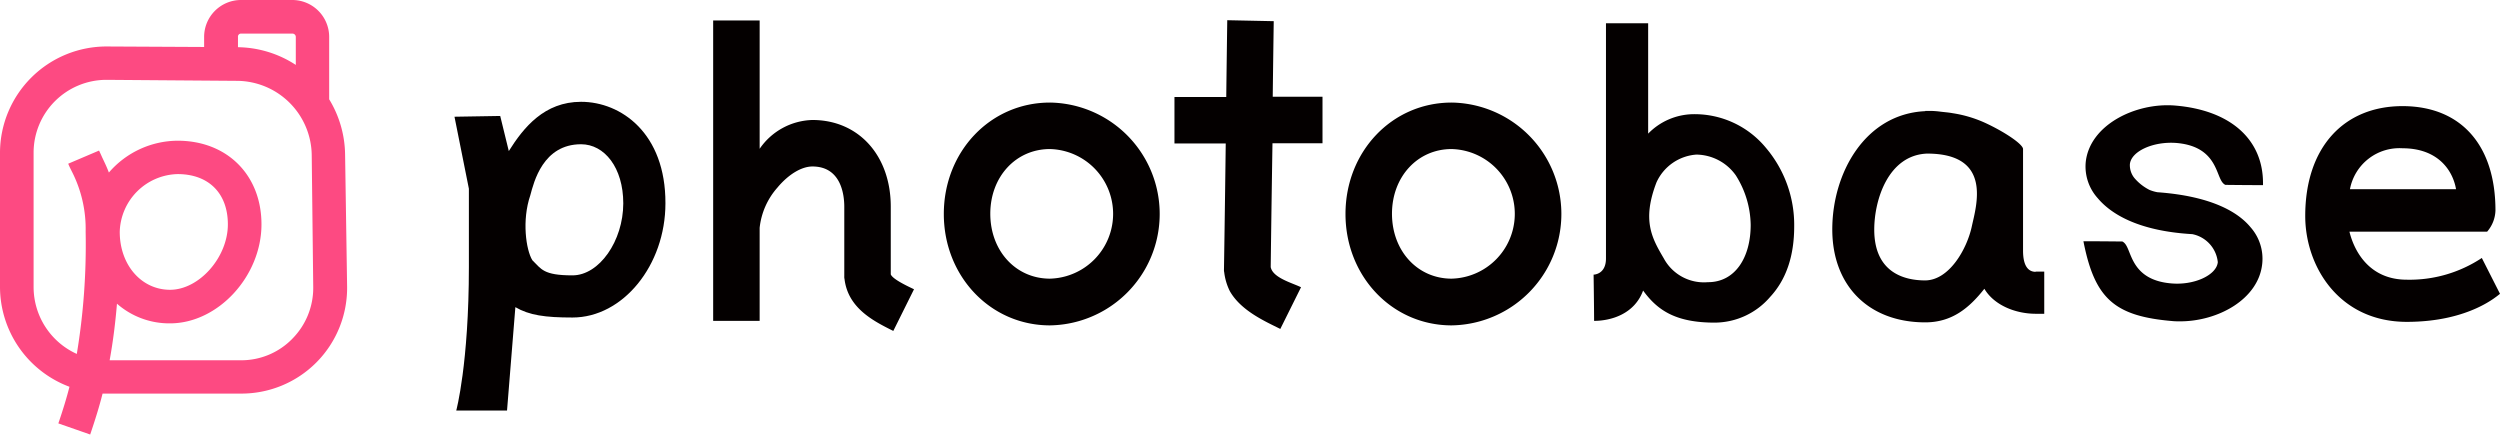 <svg id="グループ_1753" data-name="グループ 1753" xmlns="http://www.w3.org/2000/svg" width="307.166" height="53.388" viewBox="0 0 307.166 53.388">
  <g id="グループ_1375" data-name="グループ 1375" transform="translate(255.982 12.936)">
    <path id="パス_646" data-name="パス 646" d="M834.422,53.468a5.6,5.6,0,0,1-1.055-.31,7.252,7.252,0,0,1-1.956-1.521h0a2.791,2.791,0,0,1-.621-1.893c.186-1.831,3.135-3.1,5.991-2.856,5.432.435,5.028,4.563,6.084,5.184,0,0,2.421.031,4.314.031,0-4.78-3.383-8.691-10.553-9.281-4.656-.372-10.274,2.235-10.709,6.767-.341,2.887,2.3,7.853,12.881,8.474a4.147,4.147,0,0,1,3.384,3.725c-.186,1.831-3.135,3.1-5.991,2.856-5.432-.435-5.028-4.563-6.084-5.184,0,0-2.824-.031-4.407-.031,1.334,6.394,3.476,8.691,10.646,9.281,4.656.372,10.274-2.235,10.708-6.767C847.4,59.055,845.379,54.244,834.422,53.468Zm-2.98-1.831Z" transform="translate(-825.39 -42.442)" fill="#040000"/>
    <path id="パス_647" data-name="パス 647" d="M836.588,68.222c-.31,0-.621,0-.931-.031-7.046-.59-9.5-2.7-10.895-9.5l-.062-.31h.31c1.583,0,4.376.031,4.407.031h.062l.062.031c.373.217.559.683.807,1.3.559,1.4,1.428,3.507,5.153,3.818,2.824.248,5.556-1.024,5.711-2.607a3.915,3.915,0,0,0-3.135-3.445c-6.891-.4-10.119-2.638-11.609-4.408a5.818,5.818,0,0,1-1.49-4.377c.435-4.625,6.146-7.418,10.988-7.015,6.767.559,10.8,4.128,10.8,9.529v.248h-.249c-1.862,0-4.283-.031-4.314-.031h-.062l-.062-.031c-.373-.217-.559-.683-.807-1.3-.559-1.4-1.428-3.507-5.152-3.818-2.856-.217-5.556,1.024-5.711,2.607a2.515,2.515,0,0,0,.559,1.707,5.974,5.974,0,0,0,1.862,1.459,4.9,4.9,0,0,0,.962.279c6.922.5,10.057,2.607,11.453,4.315a5.833,5.833,0,0,1,1.428,4.439C846.241,65.522,841.213,68.222,836.588,68.222Z" transform="translate(-824.7 -41.676)" fill="#040000"/>
  </g>
  <path id="パス_648" data-name="パス 648" d="M172.2,42.6" transform="translate(-118.75 -29.377)" fill="#fd4a82"/>
  <path id="パス_649" data-name="パス 649" d="M483.089,23.116V17.4h-6.115c.062-5.153.124-9.219.124-9.281L471.387,8c0,.062-.062,4.221-.124,9.436H464.9v5.711h6.3c-.093,7.7-.217,15.489-.217,15.489a1.165,1.165,0,0,0,.031.341,7.054,7.054,0,0,0,.683,2.3c1.366,2.421,4.346,3.725,6.208,4.656l2.545-5.122c-1.056-.528-3.476-1.148-3.725-2.483,0,0,.093-7.6.218-15.209Z" transform="translate(-320.598 -5.517)" fill="#040000"/>
  <g id="グループ_1376" data-name="グループ 1376" transform="translate(115.963 12.602)">
    <path id="パス_650" data-name="パス 650" d="M386.637,40.6c-7.326,0-13.037,6.022-13.037,13.688s5.742,13.688,13.037,13.688a13.69,13.69,0,0,0,0-27.377Zm0,21.635c-4.19,0-7.326-3.414-7.326-7.977,0-4.532,3.135-7.946,7.326-7.946a7.964,7.964,0,0,1,0,15.923Z" transform="translate(-373.6 -40.6)" fill="#040000"/>
  </g>
  <g id="グループ_1377" data-name="グループ 1377" transform="translate(165.316 12.602)">
    <path id="パス_651" data-name="パス 651" d="M545.637,40.6c-7.325,0-13.037,6.022-13.037,13.688s5.742,13.688,13.037,13.688a13.69,13.69,0,0,0,0-27.377Zm0,21.635c-4.19,0-7.325-3.414-7.325-7.977,0-4.532,3.135-7.946,7.325-7.946a7.964,7.964,0,0,1,0,15.923Z" transform="translate(-532.6 -40.6)" fill="#040000"/>
  </g>
  <path id="パス_652" data-name="パス 652" d="M651.969,24.5A11.352,11.352,0,0,0,643,20.374a7.878,7.878,0,0,0-5.494,2.39V9.2h-5.183V38.1c0,1.987-1.521,1.987-1.521,1.987s.062,4.159.062,5.68c2.08,0,4.967-.838,6.022-3.725,1.8,2.483,4.066,3.942,8.815,3.942a9.016,9.016,0,0,0,6.8-3.166c1.955-2.111,2.949-5,2.949-8.66A14.645,14.645,0,0,0,651.969,24.5Zm-7.108,16.513a5.6,5.6,0,0,1-5.432-2.918c-1.459-2.483-2.7-4.656-.9-9.343a5.833,5.833,0,0,1,4.9-3.414,6.03,6.03,0,0,1,4.842,2.545,11.646,11.646,0,0,1,1.832,6.084C650.106,38,648.182,41.015,644.861,41.015Z" transform="translate(-435.003 -6.344)" fill="#040000"/>
  <path id="パス_653" data-name="パス 653" d="M304.121,39.295V30.976c0-6.27-3.942-10.647-9.622-10.647a8.112,8.112,0,0,0-6.487,3.538V8.1H282.3V45.006h5.711V33.583a8.862,8.862,0,0,1,2.173-4.935c1.366-1.645,2.98-2.607,4.315-2.607,3.507,0,3.911,3.445,3.911,4.935v8.567a1.165,1.165,0,0,0,.031.341c.434,3.6,3.632,5.184,5.991,6.363l2.545-5.122C305.921,40.629,304.338,39.853,304.121,39.295Z" transform="translate(-194.676 -5.586)" fill="#040000"/>
  <path id="パス_654" data-name="パス 654" d="M195.451,40.3c-4.5,0-7.046,3.135-8.877,6.053l-1.055-4.314-5.618.093,1.769,8.846v9.591c0,11.95-1.552,17.661-1.552,17.661h6.239l1.024-12.7c1.707.993,3.632,1.273,7.015,1.273,6.208,0,11.423-6.425,11.423-14.03C205.849,44.149,200.355,40.3,195.451,40.3ZM194.4,61.624c-3.6,0-3.818-.776-4.935-1.862-.776-1.273-1.3-4.9-.248-7.977.435-1.614,1.552-6.27,6.239-6.27,2.856,0,5.184,2.856,5.184,7.263C200.634,57.4,197.686,61.624,194.4,61.624Z" transform="translate(-124.06 -27.791)" fill="#040000"/>
  <path id="パス_655" data-name="パス 655" d="M750.287,63.672c-.776,0-1.552-.528-1.552-2.607V48.587c0-.59-2.3-2.142-4.749-3.259a15.121,15.121,0,0,0-3.911-1.148c-.5-.093-.993-.124-1.489-.186a9.775,9.775,0,0,0-1.366-.093h-.5v.031c-7.419.341-11.423,7.636-11.423,14.526,0,6.953,4.5,11.423,11.423,11.423,3.29,0,5.4-1.769,7.263-4.128,1.148,1.955,3.724,3.073,6.332,3.073h1.025V63.641h-1.055Zm-7.853-5.556c-.59,2.731-2.762,6.611-5.742,6.611-2.328,0-6.239-.807-6.239-6.239,0-3.694,1.738-9.157,6.487-9.343C745.01,49.146,742.993,55.54,742.434,58.116Z" transform="translate(-500.171 -30.274)" fill="#040000"/>
  <g id="グループ_1378" data-name="グループ 1378" transform="translate(283.235 13.037)">
    <path id="パス_656" data-name="パス 656" d="M924.978,68.508c-8.319,0-12.477-6.8-12.477-13.006,0-8.474,4.779-13.5,11.949-13.5s11.423,4.78,11.423,12.819a4.161,4.161,0,0,1-1.024,2.607H917.932c.621,2.514,2.515,5.9,7.046,5.9a16.051,16.051,0,0,0,9.219-2.669l2.235,4.408C936.214,65.186,932.768,68.508,924.978,68.508Zm-6.984-16.3h13.036c-.4-2.328-2.235-5.028-6.581-5.028A6.181,6.181,0,0,0,917.994,52.212Z" transform="translate(-912.5 -42)" fill="#040000"/>
  </g>
  <path id="パス_657" data-name="パス 657" d="M42.4,18.965A13.334,13.334,0,0,0,40.444,12.2V4.532A4.537,4.537,0,0,0,35.913,0h-6.3A4.537,4.537,0,0,0,25.08,4.532V5.773L13.13,5.711A13.088,13.088,0,0,0,0,18.748V35.23A13.119,13.119,0,0,0,8.536,47.521c-.372,1.459-.838,2.949-1.366,4.5l3.911,1.366c.59-1.738,1.117-3.414,1.521-5.028H29.643A12.983,12.983,0,0,0,42.648,35.23ZM29.612,4.128h6.332a.411.411,0,0,1,.4.4V7.977A13.321,13.321,0,0,0,29.239,5.8V4.532A.367.367,0,0,1,29.612,4.128Zm6.3,37.5a8.753,8.753,0,0,1-6.3,2.638H13.471c.435-2.39.714-4.718.9-6.953A9.74,9.74,0,0,0,20.89,39.73c5.9,0,11.236-5.8,11.236-12.167,0-6.053-4.221-10.274-10.305-10.274A11.229,11.229,0,0,0,13.378,21.2c-.279-.745-.59-1.366-.838-1.893-.124-.279-.248-.559-.372-.807L8.381,20.114c.124.31.279.621.435.931a15.474,15.474,0,0,1,1.707,7.418A81.963,81.963,0,0,1,9.436,43.486a9.026,9.026,0,0,1-5.308-8.225V18.748a8.955,8.955,0,0,1,8.939-8.939h.062l16.016.124A9.242,9.242,0,0,1,38.3,19.027l.186,16.265A8.869,8.869,0,0,1,35.913,41.624Zm-21.2-13.13a7.294,7.294,0,0,1,7.108-7.108c3.818,0,6.177,2.359,6.177,6.177,0,4.066-3.538,8.039-7.108,8.039C17.351,35.6,14.713,32.529,14.713,28.494Z" transform="translate(0)" fill="#fd4a82"/>
</svg>
